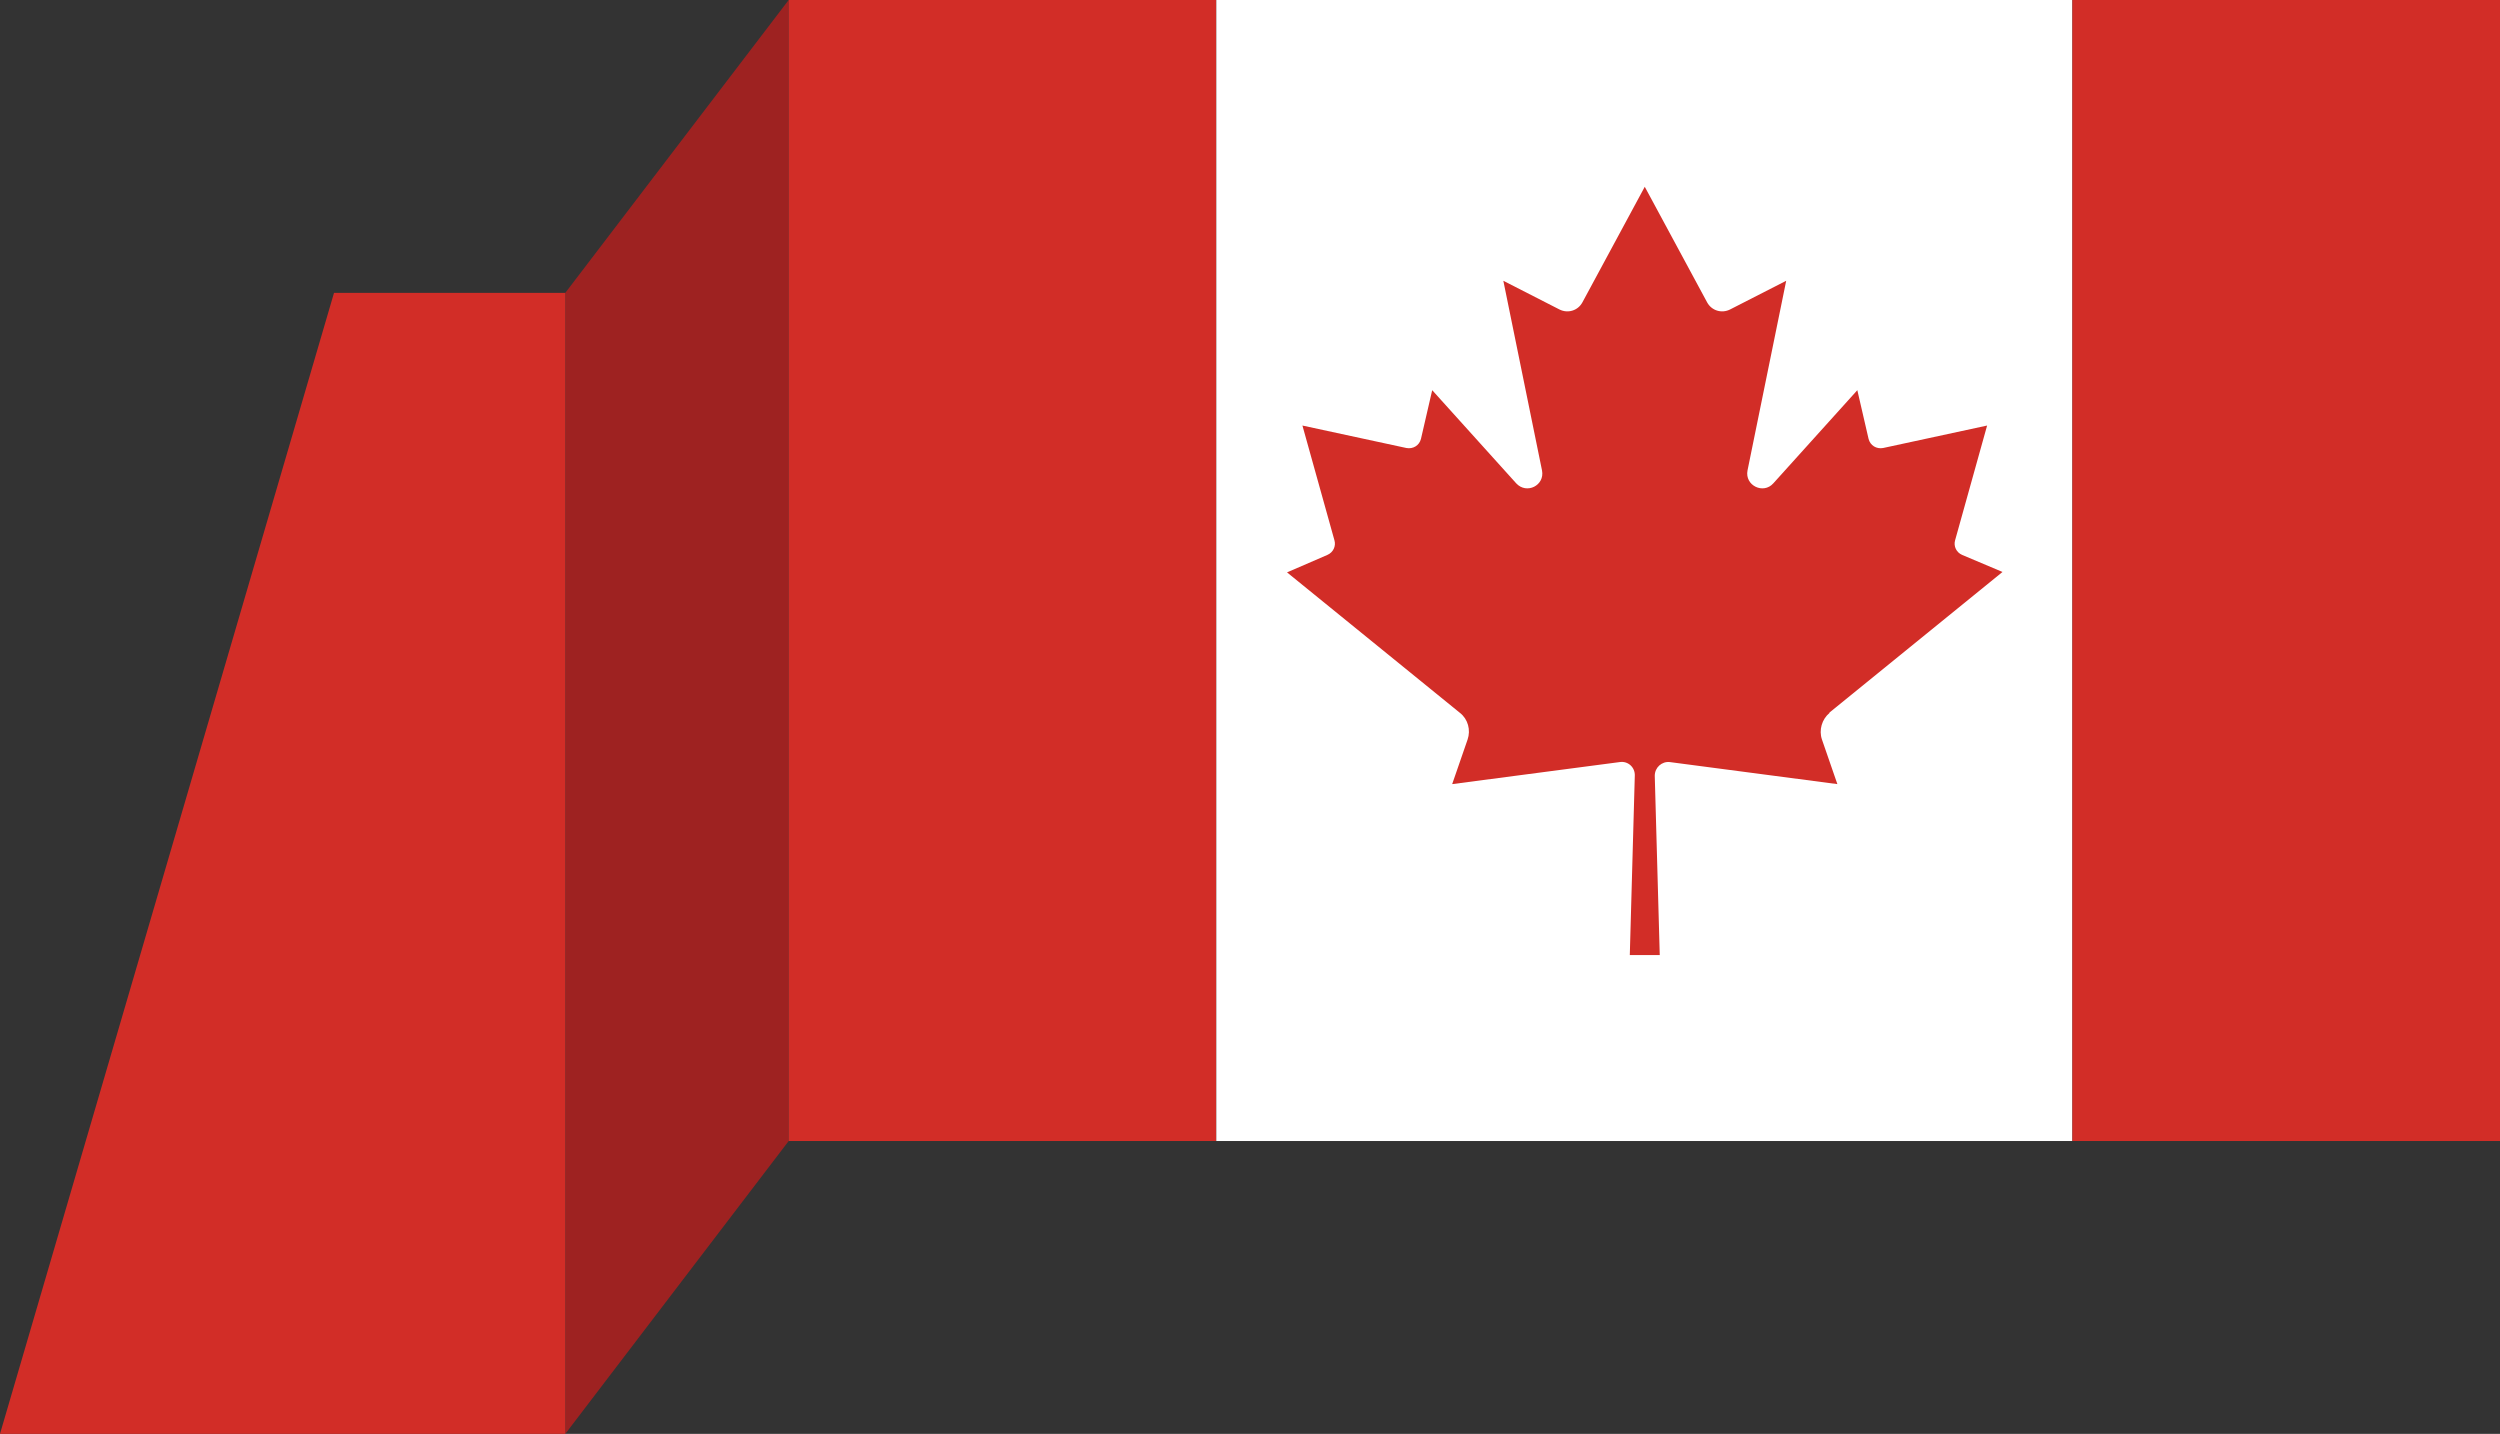<svg xmlns="http://www.w3.org/2000/svg" id="Camada_2" data-name="Camada 2" viewBox="0 0 60.1 34.47"><rect x="0" y="0" width="60.1" height="34.47" fill="#333333" stroke="none"/><defs><style>      .cls-1 {        fill: #fff;      }      .cls-2 {        fill: #d22d27;      }      .cls-3 {        fill: #9e2221;      }    </style></defs><g id="Layer_1" data-name="Layer 1"><g><polygon class="cls-3" points="13.59 7.04 18.96 0 18.96 27.43 13.59 34.47 13.59 7.04"></polygon><polygon class="cls-2" points="0 34.47 13.59 34.47 13.59 7.04 8.03 7.04 0 34.47"></polygon><g><g><rect class="cls-2" x="18.96" width="10.28" height="27.43"></rect><rect class="cls-1" x="29.24" width="20.58" height="27.43"></rect><rect class="cls-2" x="49.82" width="10.28" height="27.43"></rect></g><path class="cls-2" d="M43.98,17.13l4.16-3.38-.97-.41c-.14-.06-.21-.21-.17-.35l.77-2.76-2.5.54c-.16.03-.31-.06-.35-.22l-.27-1.17-2.02,2.24c-.24.27-.69.05-.62-.31l.93-4.56-1.35.69c-.2.1-.44.03-.55-.17l-1.5-2.78-1.5,2.78c-.11.2-.35.27-.55.17l-1.35-.69.93,4.56c.07.36-.37.58-.62.31l-2.02-2.24-.27,1.17c-.04.16-.19.25-.35.22l-2.5-.54.77,2.76c.04.14-.03.29-.17.35l-.97.42,4.16,3.38c.19.15.26.41.18.64l-.37,1.07,4.03-.53c.2-.03.37.13.36.33l-.12,4.31h.72l-.12-4.31c0-.2.17-.35.36-.33l4.03.53-.37-1.07c-.08-.23,0-.49.18-.64Z"></path></g></g></g></svg>